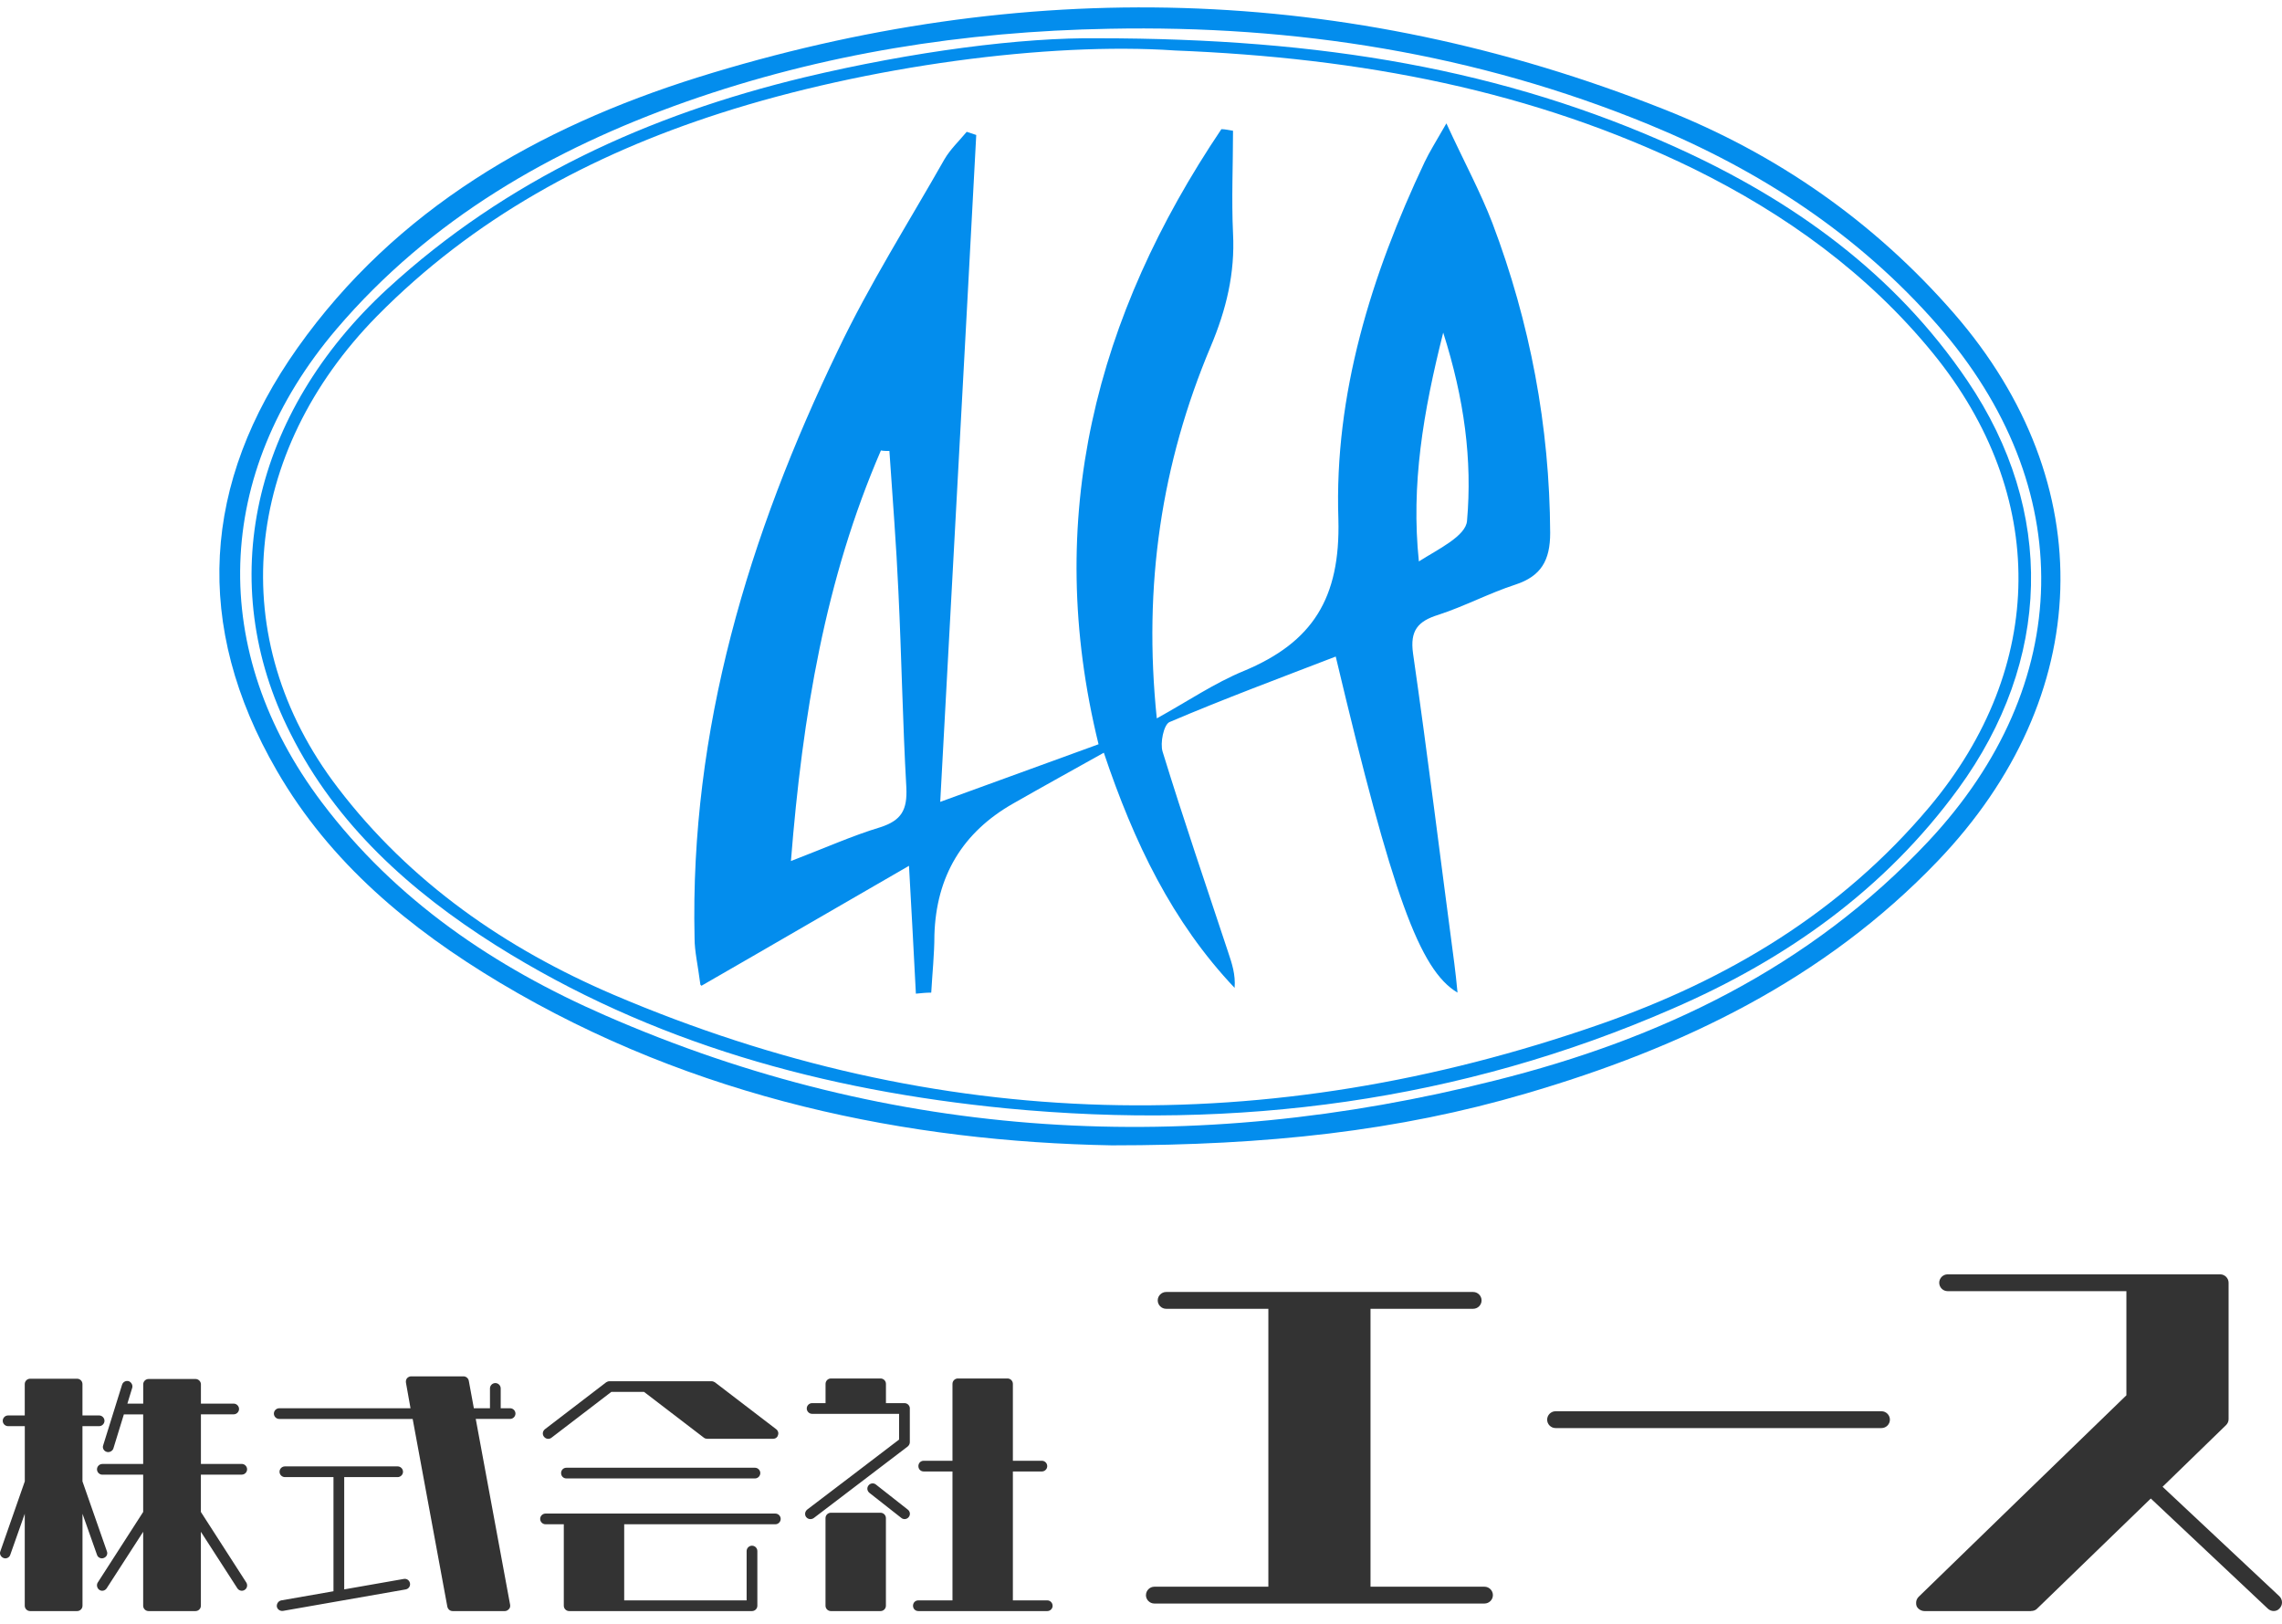 <svg width="111" height="79" viewBox="0 0 111 79" fill="none" xmlns="http://www.w3.org/2000/svg">
<path d="M54.078 55.707C44.241 55.527 33.81 53.471 24.307 47.791C19.929 45.169 16.066 41.982 13.465 37.484C9.37 30.416 9.834 23.477 14.47 16.923C19.26 10.163 26.162 6.205 33.939 3.763C49.752 -1.171 65.462 -0.811 80.914 5.306C86.399 7.465 91.164 10.78 95.052 15.252C102.238 23.528 101.903 33.886 94.254 41.879C88.717 47.662 81.789 50.978 74.218 53.188C68.011 55.013 61.624 55.707 54.078 55.707ZM53.95 1.399C46.893 1.527 40.017 2.607 33.373 4.946C26.831 7.259 20.934 10.652 16.375 15.998C10.375 23.04 10.117 31.676 15.654 39.026C19.26 43.807 24.076 47.045 29.432 49.384C43.468 55.527 57.993 56.272 72.75 52.545C80.759 50.541 88.022 47.071 93.791 40.928C100.95 33.295 101.13 23.682 94.254 15.818C90.391 11.397 85.575 8.261 80.193 6.051C71.797 2.607 63.015 1.219 53.95 1.399Z" fill="#038DED"/>
<path d="M53.435 1.862C64.303 1.862 73.162 3.378 81.558 7.182C87.223 9.752 92.168 13.299 95.696 18.516C99.997 24.865 99.791 32.138 95.258 38.358C91.679 43.267 86.889 46.66 81.377 49.05C71.024 53.574 60.182 54.987 48.953 53.908C40.069 53.034 31.699 50.746 24.101 45.966C19.955 43.344 16.349 40.106 14.135 35.685C10.4 28.334 12.28 20.084 18.848 14.044C24.642 8.724 31.544 5.588 39.116 3.763C44.395 2.504 49.726 1.81 53.435 1.862ZM57.117 2.453C51.04 2.041 42.206 3.198 35.021 5.511C28.711 7.542 23.02 10.626 18.332 15.381C11.843 21.986 10.864 31.033 16.427 38.307C19.955 42.933 24.616 46.146 29.844 48.382C45.631 55.116 61.676 55.45 77.823 49.821C84.03 47.662 89.541 44.372 93.842 39.258C99.559 32.447 99.637 24.068 94.022 17.18C90.855 13.299 86.863 10.42 82.382 8.21C74.578 4.406 66.26 2.812 57.092 2.453H57.117Z" fill="#038DED"/>
<path d="M34.068 47.894C33.939 46.891 33.785 46.274 33.785 45.632C33.553 35.48 36.411 26.047 40.764 17.026C42.283 13.839 44.189 10.832 45.94 7.747C46.224 7.259 46.661 6.848 47.022 6.411C47.176 6.462 47.331 6.514 47.486 6.565C46.919 17.283 46.327 27.975 45.734 39.001C48.49 37.998 50.885 37.124 53.435 36.199C50.73 25.199 53.306 15.355 59.41 6.282C59.59 6.282 59.796 6.334 59.976 6.359C59.976 8.03 59.899 9.675 59.976 11.345C60.079 13.299 59.641 15.072 58.894 16.846C56.499 22.526 55.598 28.463 56.268 34.94C57.761 34.117 59.075 33.218 60.517 32.627C63.839 31.239 65.204 29.105 65.101 25.25C64.895 19.185 66.698 13.376 69.299 7.876C69.531 7.387 69.84 6.899 70.355 6C71.205 7.85 72.003 9.315 72.595 10.857C74.424 15.689 75.377 20.727 75.403 25.918C75.403 27.255 74.965 28.026 73.703 28.437C72.441 28.848 71.23 29.491 69.969 29.902C68.964 30.211 68.578 30.673 68.732 31.779C69.453 36.79 70.072 41.828 70.741 46.865C70.793 47.277 70.844 47.714 70.896 48.279C69.041 47.174 67.728 43.524 64.972 31.933C62.242 32.986 59.538 33.989 56.886 35.12C56.602 35.248 56.422 36.148 56.551 36.559C57.555 39.823 58.663 43.062 59.744 46.326C59.925 46.865 60.105 47.405 60.053 48.048C57.014 44.835 55.16 40.98 53.692 36.61C52.173 37.459 50.73 38.255 49.288 39.078C46.816 40.483 45.537 42.616 45.451 45.477C45.451 46.403 45.348 47.354 45.297 48.279C45.039 48.279 44.807 48.305 44.55 48.33C44.447 46.351 44.344 44.372 44.215 42.111C40.867 44.038 37.699 45.889 34.12 47.945L34.068 47.894ZM38.472 41.879C40.146 41.237 41.459 40.646 42.824 40.234C43.854 39.9 44.138 39.386 44.086 38.307C43.906 35.12 43.854 31.958 43.7 28.771C43.597 26.484 43.416 24.222 43.262 21.935C43.133 21.935 42.979 21.935 42.85 21.909C40.146 28.154 39.038 34.76 38.472 41.879ZM70.2 16.177C69.222 20.058 68.629 23.58 69.016 27.306C69.943 26.715 71.308 26.073 71.359 25.327C71.617 22.372 71.23 19.416 70.2 16.177Z" fill="#038DED"/>
<path d="M0.017 75.453L1.206 72.05V69.365H0.394C0.251 69.365 0.133 69.247 0.133 69.104C0.133 68.962 0.251 68.844 0.394 68.844H1.204V67.318C1.204 67.176 1.322 67.058 1.465 67.058H3.75C3.893 67.058 4.011 67.176 4.011 67.318V68.844H4.82C4.963 68.844 5.082 68.962 5.082 69.104C5.082 69.247 4.963 69.365 4.82 69.365H4.011V72.05L5.2 75.453C5.251 75.584 5.186 75.727 5.043 75.778C4.912 75.83 4.756 75.752 4.718 75.622L4.013 73.627V78.099C4.013 78.242 3.894 78.359 3.752 78.359H1.465C1.322 78.359 1.204 78.242 1.204 78.099V73.627L0.499 75.622C0.459 75.754 0.303 75.832 0.173 75.778C0.042 75.727 -0.036 75.582 0.017 75.453ZM9.771 71.725V73.538L11.977 76.965C12.055 77.083 12.029 77.252 11.899 77.33C11.781 77.408 11.625 77.37 11.546 77.252L9.771 74.502V78.099C9.771 78.242 9.653 78.359 9.51 78.359H7.225C7.082 78.359 6.964 78.242 6.964 78.099V74.502L5.188 77.252C5.11 77.37 4.954 77.408 4.836 77.33C4.718 77.252 4.679 77.083 4.758 76.965L6.964 73.538V71.725H4.979C4.836 71.725 4.718 71.607 4.718 71.465C4.718 71.322 4.836 71.204 4.979 71.204H6.964V68.792H6.025L5.516 70.447C5.476 70.578 5.32 70.656 5.19 70.616C5.047 70.576 4.967 70.421 5.021 70.291L5.935 67.358C5.975 67.216 6.118 67.138 6.261 67.176C6.392 67.227 6.471 67.372 6.431 67.501L6.196 68.269H6.966V67.332C6.966 67.189 7.084 67.071 7.227 67.071H9.512C9.654 67.071 9.773 67.189 9.773 67.332V68.269H11.366C11.508 68.269 11.627 68.387 11.627 68.53C11.627 68.673 11.508 68.79 11.366 68.79H9.773V71.202H11.758C11.901 71.202 12.019 71.32 12.019 71.463C12.019 71.606 11.901 71.723 11.758 71.723H9.773L9.771 71.725Z" fill="#333333"/>
<path d="M25.073 68.752C25.073 68.895 24.955 69.013 24.812 69.013H23.141L24.812 78.046C24.825 78.124 24.812 78.201 24.761 78.255C24.709 78.319 24.629 78.359 24.564 78.359H22.019C21.887 78.359 21.784 78.268 21.758 78.139L20.073 69.015H13.583C13.441 69.015 13.322 68.897 13.322 68.754C13.322 68.612 13.441 68.494 13.583 68.494H19.968L19.747 67.256C19.734 67.178 19.747 67.1 19.799 67.033C19.85 66.982 19.917 66.942 19.995 66.942H22.541C22.672 66.942 22.775 67.033 22.802 67.151L23.049 68.494H23.833V67.529C23.833 67.387 23.951 67.269 24.094 67.269C24.236 67.269 24.355 67.387 24.355 67.529V68.494H24.812C24.955 68.494 25.073 68.612 25.073 68.754V68.752ZM16.221 77.395V71.843H13.858C13.715 71.843 13.597 71.725 13.597 71.583C13.597 71.44 13.715 71.322 13.858 71.322H19.342C19.485 71.322 19.603 71.44 19.603 71.583C19.603 71.725 19.485 71.843 19.342 71.843H16.743V77.304L19.641 76.796C19.784 76.769 19.915 76.861 19.942 77.005C19.968 77.148 19.877 77.279 19.732 77.306L13.778 78.348C13.635 78.375 13.49 78.283 13.465 78.139C13.452 77.996 13.543 77.865 13.686 77.838L16.221 77.395Z" fill="#333333"/>
<path d="M37.974 73.876C37.974 74.019 37.856 74.137 37.713 74.137H30.362V77.838H36.317V75.44C36.317 75.297 36.435 75.179 36.578 75.179C36.721 75.179 36.839 75.297 36.839 75.44V78.099C36.839 78.242 36.721 78.359 36.578 78.359H27.685C27.542 78.359 27.424 78.242 27.424 78.099V74.137H26.536C26.393 74.137 26.275 74.019 26.275 73.876C26.275 73.734 26.393 73.616 26.536 73.616H37.713C37.856 73.616 37.974 73.734 37.974 73.876ZM37.595 69.979H34.396C34.345 69.979 34.291 69.966 34.24 69.928L31.328 67.699H29.735C29.604 67.803 26.824 69.928 26.824 69.928C26.706 70.019 26.55 69.993 26.458 69.877C26.367 69.759 26.393 69.603 26.51 69.511L29.486 67.231C29.526 67.204 29.591 67.18 29.642 67.18H34.617C34.669 67.18 34.735 67.206 34.773 67.231L37.752 69.511C37.843 69.576 37.883 69.694 37.843 69.799C37.816 69.916 37.712 69.981 37.595 69.981V69.979ZM36.721 71.387C36.864 71.387 36.982 71.505 36.982 71.647C36.982 71.79 36.864 71.908 36.721 71.908H27.554C27.398 71.908 27.293 71.79 27.293 71.647C27.293 71.505 27.398 71.387 27.554 71.387H36.721Z" fill="#333333"/>
<path d="M44.255 68.505V70.147C44.255 70.225 44.215 70.303 44.15 70.356L39.579 73.837C39.461 73.915 39.304 73.901 39.213 73.785C39.173 73.734 39.161 73.68 39.161 73.629C39.161 73.551 39.202 73.473 39.266 73.42C39.266 73.42 43.536 70.175 43.733 70.017V68.766H39.503C39.36 68.766 39.242 68.648 39.242 68.505C39.242 68.363 39.36 68.245 39.503 68.245H40.156V67.307C40.156 67.164 40.274 67.046 40.417 67.046H42.833C42.976 67.046 43.094 67.164 43.094 67.307V68.245H43.996C44.139 68.245 44.257 68.363 44.257 68.505H44.255ZM43.092 73.837V78.099C43.092 78.242 42.974 78.359 42.831 78.359H40.415C40.272 78.359 40.154 78.242 40.154 78.099V73.837C40.154 73.694 40.272 73.576 40.415 73.576H42.831C42.974 73.576 43.092 73.694 43.092 73.837ZM44.203 73.785C44.112 73.903 43.942 73.916 43.837 73.825L42.296 72.614C42.178 72.522 42.153 72.366 42.245 72.248C42.336 72.13 42.505 72.117 42.61 72.208L44.152 73.42C44.27 73.511 44.295 73.667 44.203 73.785ZM51.202 78.099C51.202 78.242 51.084 78.359 50.941 78.359H44.672C44.516 78.359 44.411 78.242 44.411 78.099C44.411 77.956 44.516 77.838 44.672 77.838H46.33V71.569H44.933C44.777 71.569 44.672 71.451 44.672 71.309C44.672 71.166 44.777 71.048 44.933 71.048H46.33V67.307C46.33 67.164 46.448 67.046 46.591 67.046H49.007C49.15 67.046 49.268 67.164 49.268 67.307V71.048H50.678C50.821 71.048 50.939 71.166 50.939 71.309C50.939 71.451 50.821 71.569 50.678 71.569H49.268V77.838H50.939C51.082 77.838 51.2 77.956 51.2 78.099H51.202Z" fill="#333333"/>
<path d="M55.742 77.583C55.742 77.359 55.927 77.174 56.152 77.174H61.695V63.657H56.724C56.499 63.657 56.314 63.473 56.314 63.248C56.314 63.024 56.499 62.839 56.724 62.839H71.656C71.881 62.839 72.066 63.024 72.066 63.248C72.066 63.473 71.881 63.657 71.656 63.657H66.664V77.174H72.207C72.432 77.174 72.617 77.359 72.617 77.583C72.617 77.808 72.432 77.992 72.207 77.992H56.15C55.925 77.992 55.74 77.808 55.74 77.583H55.742Z" fill="#333333"/>
<path d="M75.665 68.64H91.518C91.743 68.64 91.928 68.825 91.928 69.049C91.928 69.274 91.743 69.458 91.518 69.458H75.665C75.44 69.458 75.256 69.274 75.256 69.049C75.256 68.825 75.44 68.64 75.665 68.64Z" fill="#333333"/>
<path d="M98.789 78.359H93.614C93.45 78.359 93.286 78.257 93.225 78.114C93.204 78.053 93.204 78.011 93.204 77.951C93.204 77.848 93.245 77.747 93.326 77.665C93.326 77.665 103.187 68.089 103.431 67.864V62.799H94.736C94.512 62.799 94.327 62.615 94.327 62.39C94.327 62.166 94.512 61.981 94.736 61.981H107.992C108.217 61.981 108.402 62.166 108.402 62.39V69.026C108.402 69.129 108.362 69.23 108.28 69.312L105.191 72.313L110.877 77.642C111.041 77.806 111.041 78.07 110.877 78.234C110.734 78.397 110.467 78.397 110.304 78.234L104.618 72.884L99.075 78.253C99.014 78.314 98.911 78.356 98.789 78.356V78.359Z" fill="#333333"/>
</svg>
